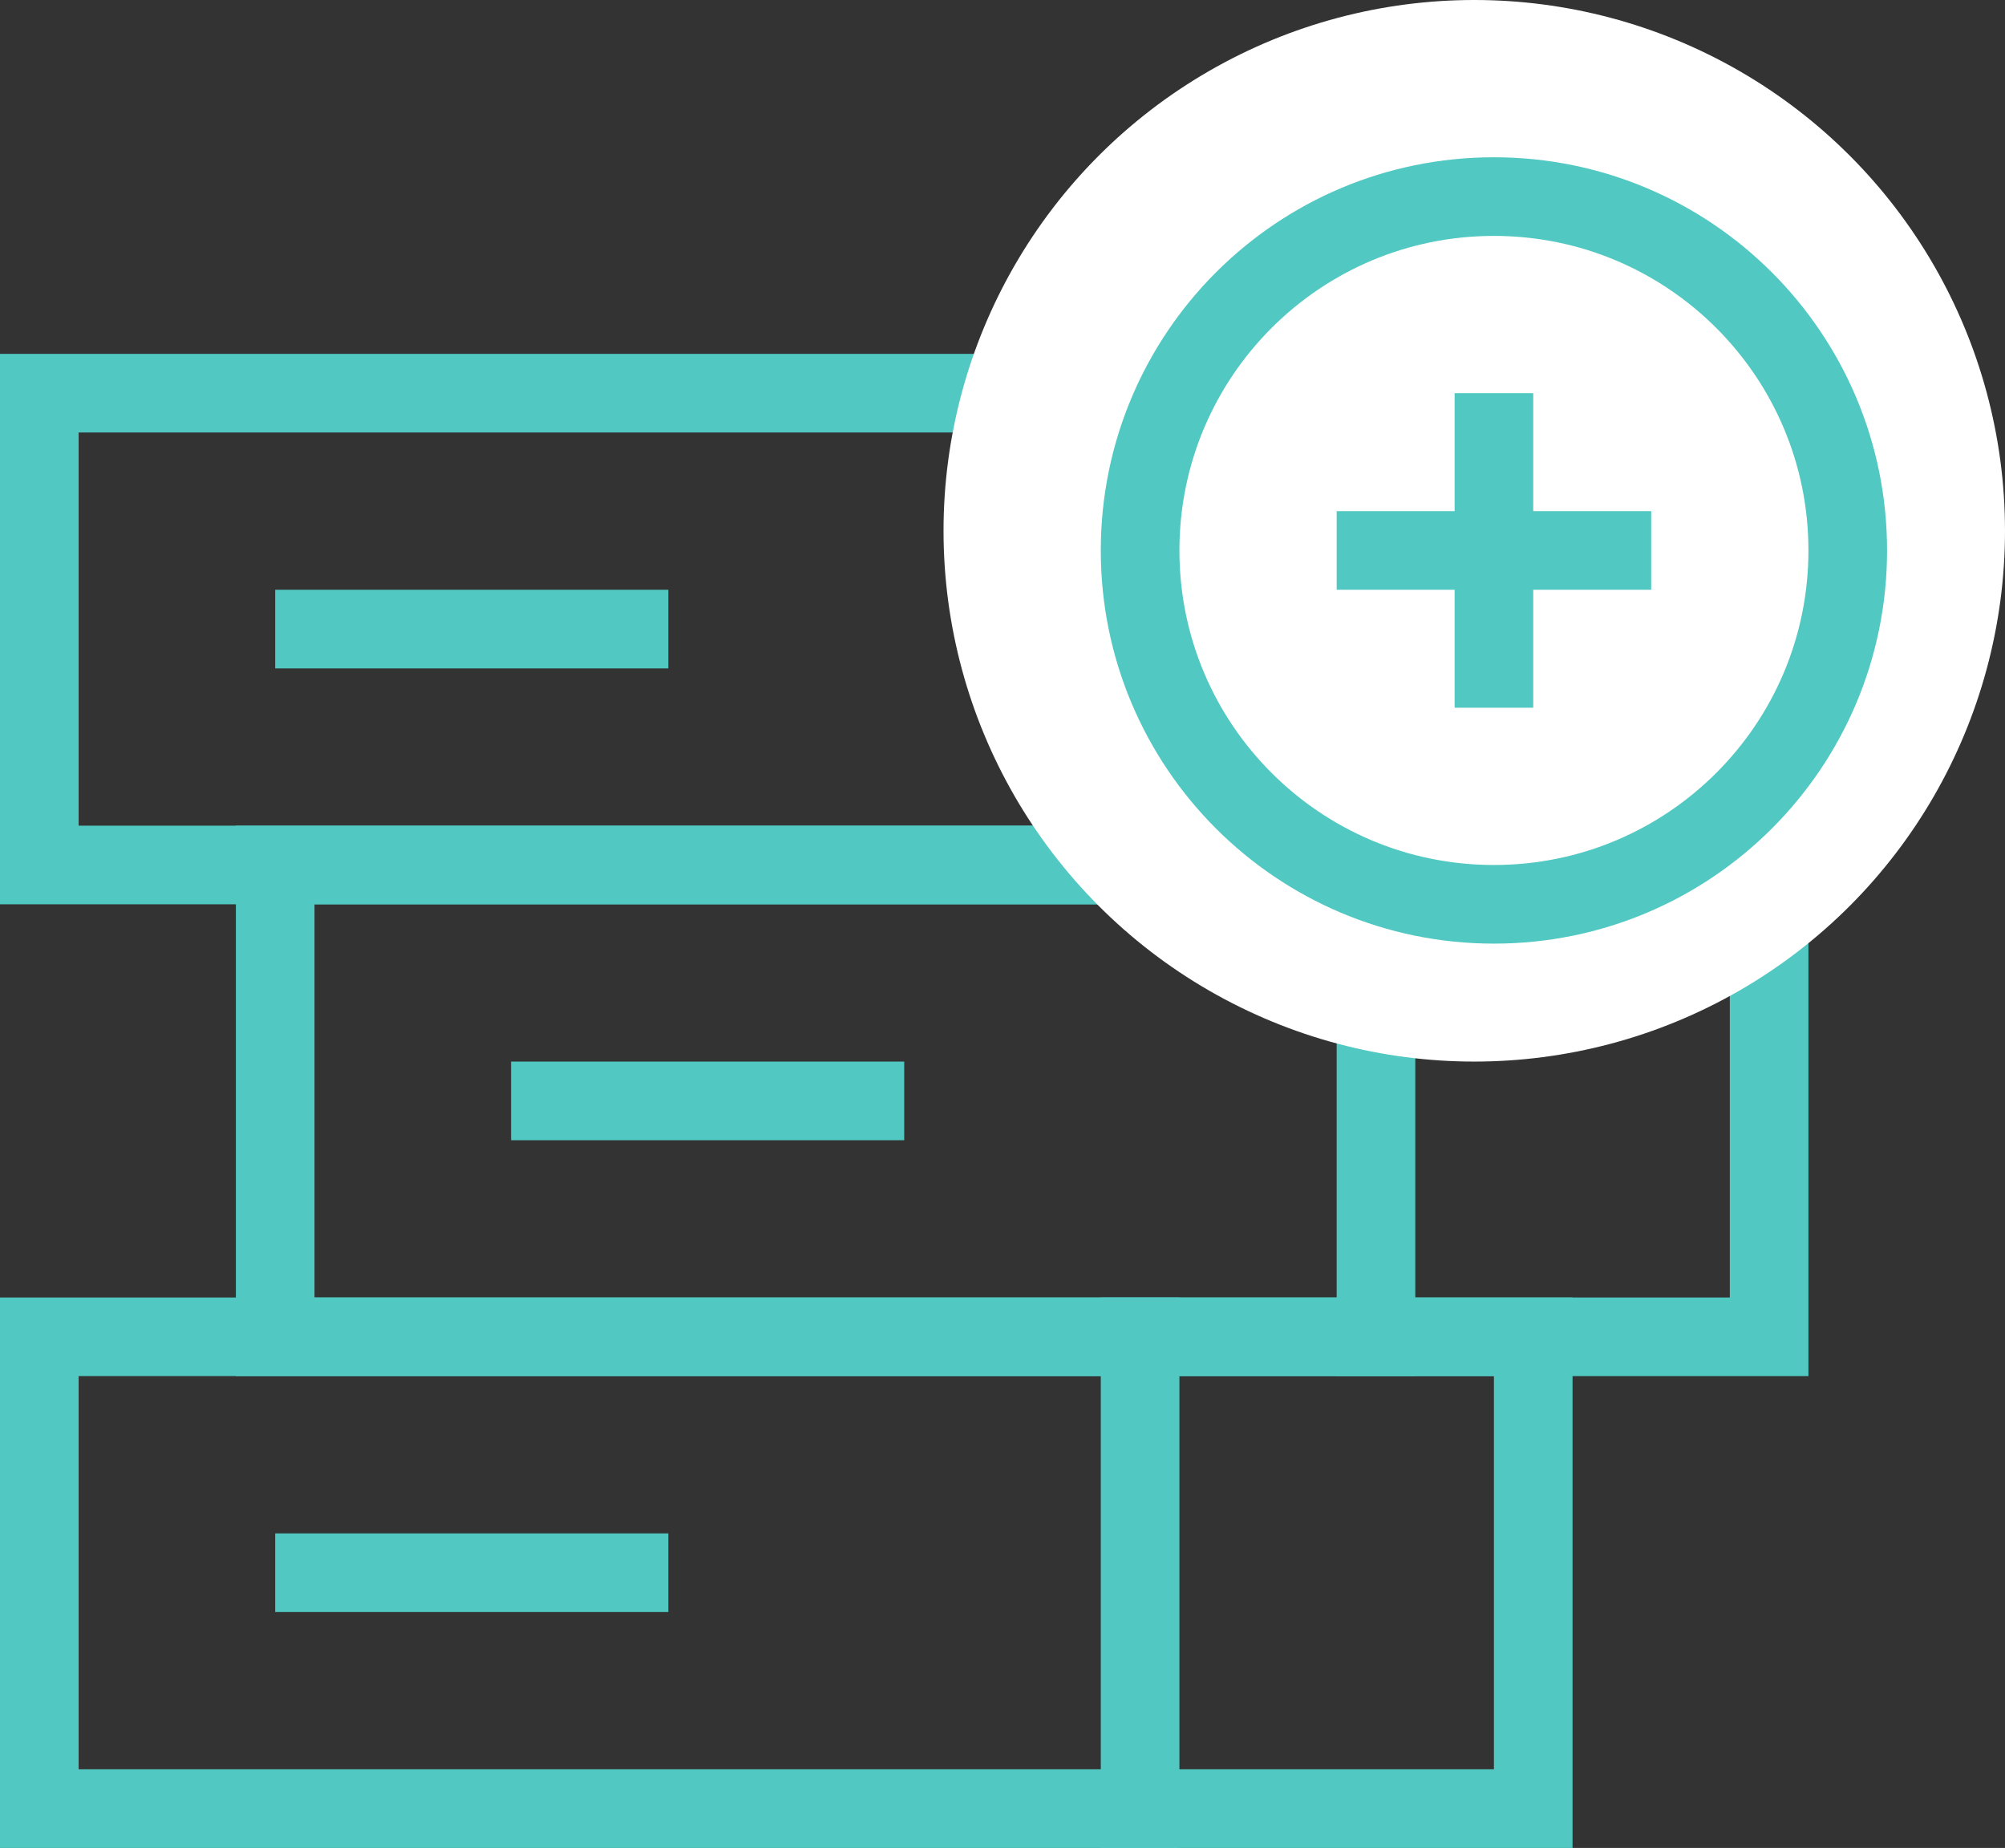 <svg width="51" height="47" viewBox="0 0 51 47" fill="none" xmlns="http://www.w3.org/2000/svg">
<rect x="0" y="0" width="51" height="47" fill="#333333" stroke="none"/>
<path d="M8 16H16" stroke="#51C8C1" stroke-width="2" stroke-miterlimit="10" stroke-linecap="square"/>
<path d="M22 28H14" stroke="#51C8C1" stroke-width="2" stroke-miterlimit="10" stroke-linecap="square"/>
<path d="M8 40H16" stroke="#51C8C1" stroke-width="2" stroke-miterlimit="10" stroke-linecap="square"/>
<path d="M29 10V22" stroke="#51C8C1" stroke-width="2" stroke-miterlimit="10" stroke-linecap="square"/>
<path d="M35 22V34" stroke="#51C8C1" stroke-width="2" stroke-miterlimit="10" stroke-linecap="square"/>
<path d="M29 34V46" stroke="#51C8C1" stroke-width="2" stroke-miterlimit="10" stroke-linecap="square"/>
<path d="M39 10H1V22H39V10Z" stroke="#51C8C1" stroke-width="2" stroke-miterlimit="10" stroke-linecap="square"/>
<path d="M45 22H7V34H45V22Z" stroke="#51C8C1" stroke-width="2" stroke-miterlimit="10" stroke-linecap="square"/>
<path d="M39 34H1V46H39V34Z" stroke="#51C8C1" stroke-width="2" stroke-miterlimit="10" stroke-linecap="square"/>
<circle cx="37.5" cy="13.5" r="13.5" fill="white"/>
<path d="M38 23C42.971 23 47 18.971 47 14C47 9.029 42.971 5 38 5C33.029 5 29 9.029 29 14C29 18.971 33.029 23 38 23Z" fill="white" stroke="#51C8C1" stroke-width="2" stroke-miterlimit="10" stroke-linecap="square"/>
<path d="M38 11V17" stroke="#51C8C1" stroke-width="2" stroke-miterlimit="10" stroke-linecap="square"/>
<path d="M35 14H41" stroke="#51C8C1" stroke-width="2" stroke-miterlimit="10" stroke-linecap="square"/>
</svg>
